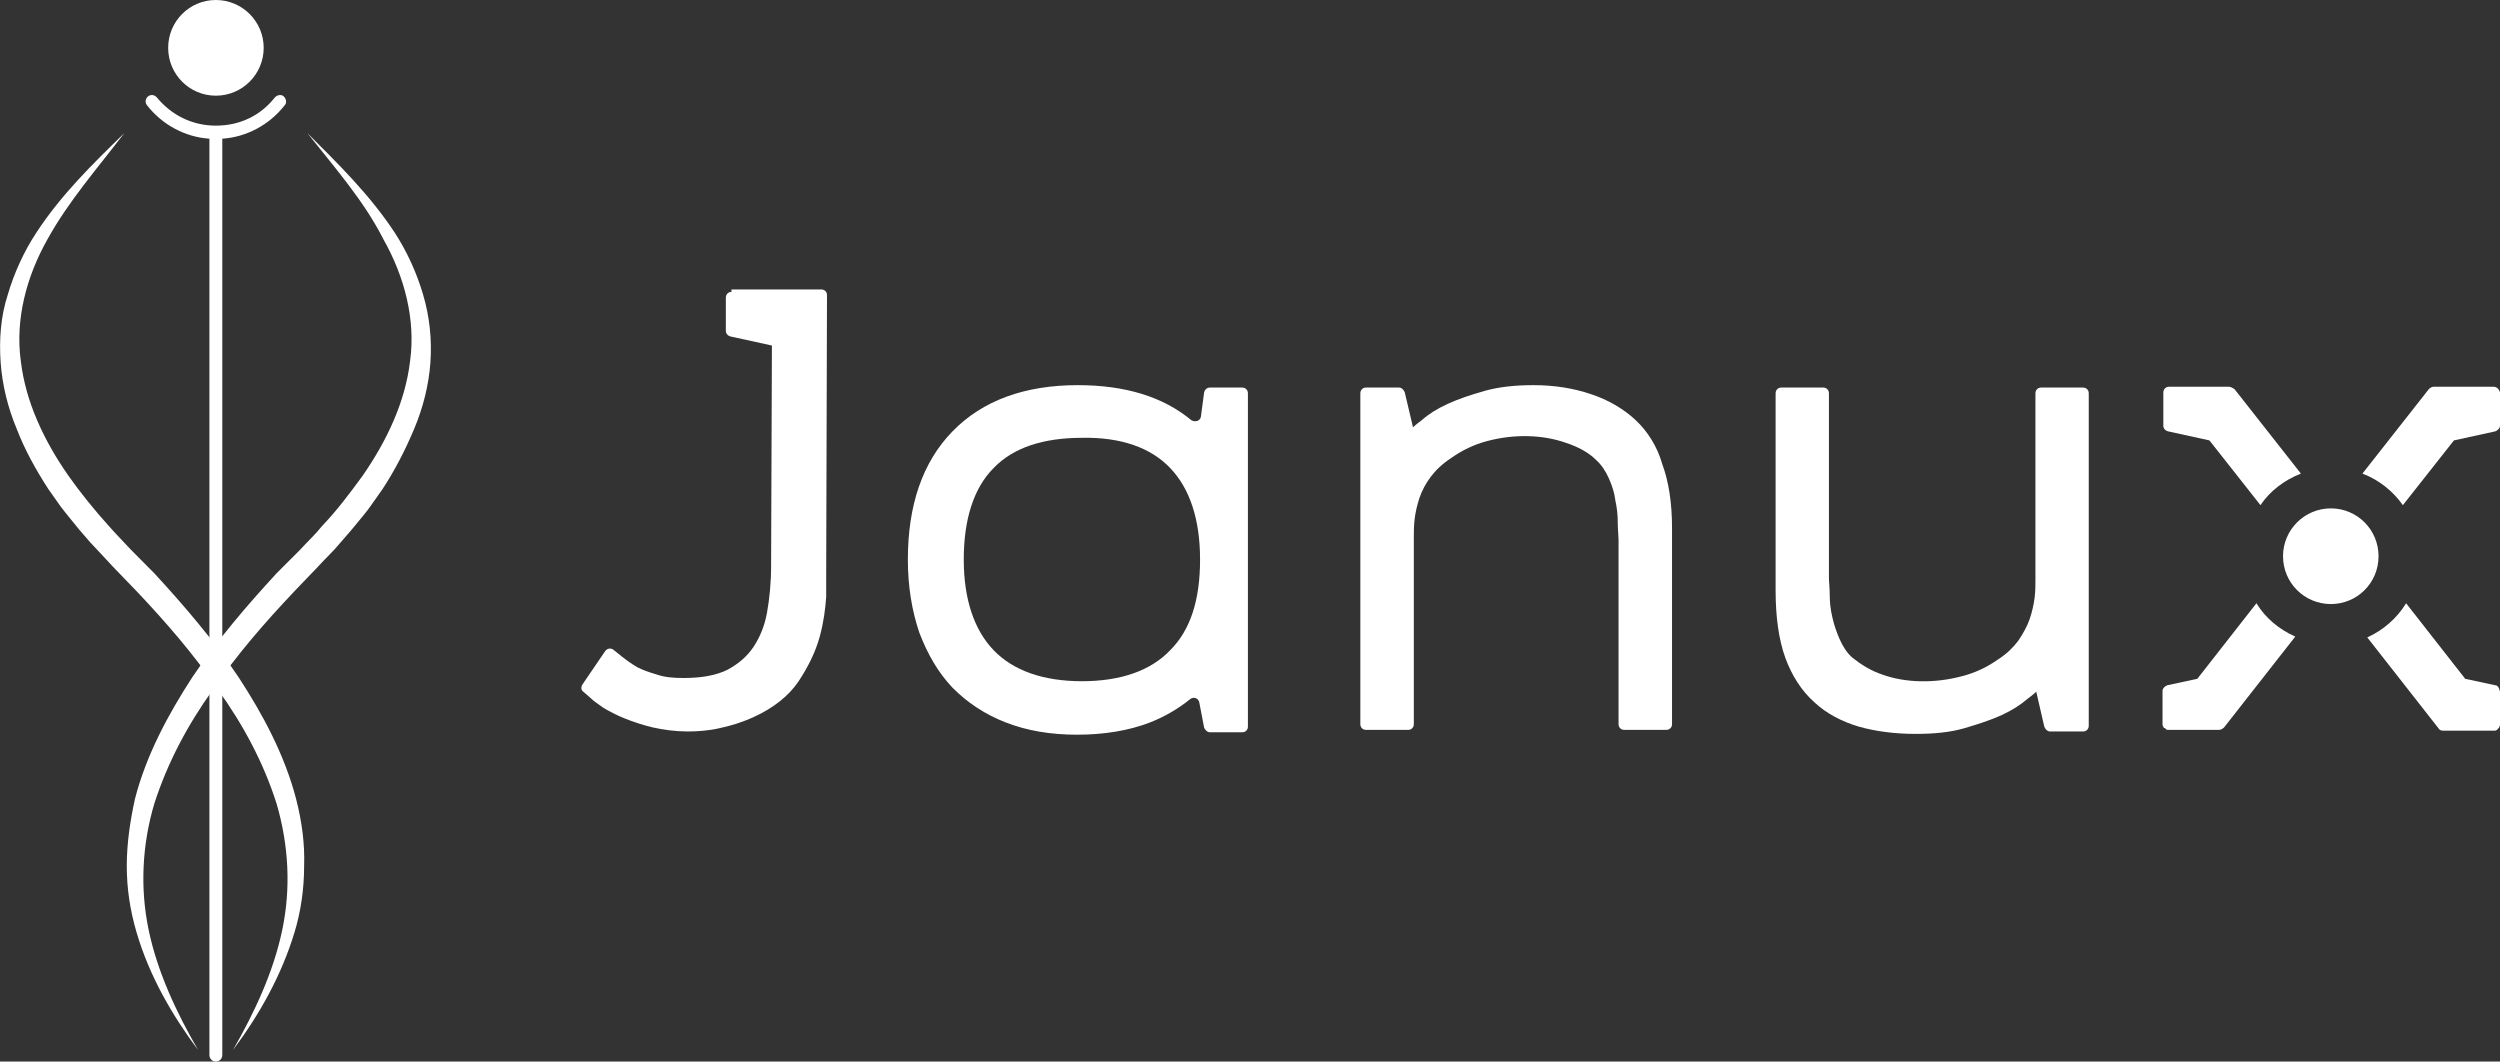 <svg version="1.2" xmlns="http://www.w3.org/2000/svg" viewBox="0 0 1552 659" width="1552" height="659">
	<rect x="0" y="0" width="1552" height="659" fill="#333333" stroke="none"/>
	<title>Logo-Color (3)</title>
	<style>
		.s0 { fill: #ffffff } 
	</style>
	<g>
		<path fill-rule="evenodd" class="s0" d="m134 59.4c-16.4 0-29.6-13.3-29.6-29.7 0-16.4 13.2-29.7 29.6-29.7 16.4 0 29.7 13.3 29.7 29.7 0 16.4-13.3 29.7-29.7 29.7z"/>
		<path class="s0" d="m176.2 59.9c-1.5-1.5-4-1-5.5 0.5-9.1 11.6-22.1 17.6-36.7 17.6-14.6 0-27.6-6.5-36.7-17.6-1.5-1.5-3.5-2-5.5-0.5-1.5 1.5-2 3.5-0.5 5.5 9.5 12.1 23.6 19.7 38.7 20.7v568.8c0 2.1 1.5 4.1 4 4.1 2 0 4-1.5 4-4.1v-568.8c15.1-1 29.2-8.6 38.7-20.7 1.5-1.5 1-4-0.5-5.5z"/>
		<path class="s0" d="m745.5 258.8c-0.5 2.5-3.5 3.5-6 2-17.6-14.6-41.2-21.7-70.4-21.7-33.1 0-59.2 9.6-77.8 28.7-18.6 19.1-27.7 45.8-27.7 79.6 0 16.6 2.5 31.7 7.1 45.3 5 13.1 11.5 24.6 20.6 34.2 9 9.1 20.1 16.6 33.1 21.6 13.1 5.1 27.7 7.6 44.2 7.6 16.6 0 32.2-2.5 45.3-7.6 9-3.5 17.6-8.5 25.1-14.6 2-1.5 5-0.5 5.5 2.1l3 15.6c0.5 1.5 2 3 3.6 3h20.1c2 0 3.5-1.5 3.5-3.5v-206.9c0-2.1-1.5-3.6-3.5-3.6h-20.1c-1.6 0-3.1 1-3.6 3.1zm-19.1 31.7c12.1 12.6 18.6 31.7 18.6 56.9 0 25.1-6 43.8-18.6 56.3-12 12.6-30.6 19.2-54.7 19.2-24.1 0-42.7-6.6-54.8-19.2-12.1-12.5-18.6-31.7-18.6-56.3 0-24.7 6-44.3 18.6-56.9 12.1-12.6 30.7-18.7 54.8-18.7 24.1-0.5 42.7 6.1 54.7 18.7z"/>
		<path class="s0" d="m1015.4 260.8c-7.6-7.1-17.1-12.6-27.7-16.1-10.5-3.6-22.6-5.6-35.7-5.6-11 0-21.1 1-30.1 3.5-9.1 2.6-16.6 5.1-23.1 8.1-6.6 3-12.1 6.5-16.1 10.1-2 1.5-4 3-5.5 4.5l-5.1-21.6c-0.5-1.6-2-3.1-3.5-3.1h-20.6c-2 0-3.5 1.5-3.5 3.6v205.4c0 2 1.5 3.5 3.5 3.5h26.2c2 0 3.5-1.5 3.5-3.5v-115.8c0-3.6 0-7.1 0.5-11.6 0.5-4 1.5-8.6 3-13.1 1.5-4.5 4-9.1 7-13.1 3-4 7.1-8 12.6-11.6 7-5 14.6-8.5 22.1-10.5 17.1-4.6 34.7-4.1 49.2 1 7.6 2.5 14.1 6 18.6 10.5 3.5 3.1 6.1 7.1 8.1 11.6 2 4.5 3.5 9.1 4 13.6q1.5 6.8 1.5 13.6c0 4.5 0.5 8.6 0.5 11.6v113.8c0 2 1.5 3.5 3.5 3.5h26.1c2.1 0 3.6-1.5 3.6-3.5v-121.9c0-15.1-2-28.7-6.1-39.7-3-10.6-9-20.2-16.5-27.2z"/>
		<path class="s0" d="m1263.6 359.9c0 3.1 0 7.1-0.5 11.1-0.5 4-1.5 8.6-3 13.1-1.5 4.5-4.1 9.1-7.1 13.6-3 4-7 8.1-12.5 11.6q-10.6 7.5-22.6 10.5c-17.1 4.6-35.2 4.1-49.3-1-7.5-2.5-13.6-6.5-18.6-10.5-3.5-3-6-7.1-8-11.6q-3-6.8-4.5-13.6-1.6-6.8-1.6-13.6c0-4.5-0.5-8-0.5-11.1v-114.2c0-2.1-1.5-3.6-3.5-3.6h-26.1c-2 0-3.5 1.5-3.5 3.6v122.3c0 16.6 2 30.7 6 41.8 4 11 10.1 20.6 18.1 27.7 7.5 7 17.1 12 27.6 15.1 10.6 3 22.7 4.5 35.2 4.5 11.6 0 21.6-1 30.2-3.5 8.5-2.5 16.5-5.1 23.1-8.1 6.5-3 12-6.5 16.1-10.1 2-1.5 4-3 5.5-4.5l5 21.7c0.5 1.5 2 3 3.5 3h20.6c2 0 3.5-1.5 3.5-3.5v-206.4c0-2.1-1.5-3.6-3.5-3.6h-26.1c-2 0-3.5 1.5-3.5 3.6z"/>
		<path fill-rule="evenodd" class="s0" d="m1447 375c-16.4 0-29.7-13.2-29.7-29.7 0-16.4 13.3-29.7 29.7-29.7 16.4 0 29.6 13.3 29.6 29.7 0 16.5-13.2 29.7-29.6 29.7z"/>
		<path class="s0" d="m454.1 181.2c-2 0-3.5 1.5-3.5 3.6v20.6c0 1.5 1 3 3 3.5l25.6 5.6-0.5 136.9c0 10.6-1 20.1-2.5 28.7-1.5 8.5-4.5 15.6-8.5 21.6-4.1 6.1-9.6 10.6-16.1 14.1-7.1 3.5-16.1 5.1-27.2 5.1-6.5 0-12-0.5-16.5-2.1q-7.6-2.2-12.1-4.5c-3.5-2-7-4.5-10.1-7l-4.5-3.6c-1.5-1.5-4-1.5-5.5 0.5l-14.1 20.7c-1 1.5-1 3.5 0.5 4.5l4.6 4c1.5 1.6 4.5 3.6 8 6.1 3.5 2 8 4.5 13.1 6.5 5 2 11 4.1 17.5 5.6 6.6 1.5 14.1 2.5 21.7 2.5 6 0 13-0.5 19.5-2 7.1-1.5 14.1-3.6 21.7-7.1 12-5.5 21.6-13.1 27.6-22.1 6-9.1 10.5-18.2 13.1-27.7 2.5-9.1 3.5-17.6 4-24.7v-13.6l0.5-173.7c0-2-1.5-3.5-3.5-3.5h-55.8z"/>
		<path class="s0" d="m77.2 82.6c-16.5 21.6-34.6 42.2-47.7 65.9-13.1 23.2-20.1 49.8-16.6 75.5 3 25.7 14.6 49.9 29.7 71.5 7.5 10.6 16 21.1 25.1 31.2 4.5 5.1 9 9.6 13.6 14.6l14.5 14.6c18.6 20.2 36.7 41.3 52.3 64.5 15.1 23.1 28.6 48.3 35.7 75.5 3.5 13.6 5.5 27.7 5 41.7 0 14.1-2 28.2-6 41.3-8.1 26.7-21.7 50.9-38.2 73 13.5-23.6 25.1-48.3 30.6-74.5 5.5-26.2 4-52.8-3.5-78.5-8-25.2-20.6-48.8-36.2-70.5-15.1-22.1-32.6-42.3-51.2-61.9l-14.1-14.6c-4.5-5-9.5-10.1-14.1-15.1l-7-8.1-6.5-8c-2-2.5-4.6-5.6-6.6-8.6-2-3-4-5.5-6-8.5-7.5-11.6-14.6-24.2-19.6-37.3-5.5-13.1-9-27.2-10-41.3-1-14.1 0-28.7 4.5-42.3 4-13.6 10-26.6 17.6-38.2 15.5-23.7 35.1-42.8 54.7-61.9z"/>
		<path class="s0" d="m1383.7 240.1h-37.2c-2 0-3.5 1.5-3.5 3.6v20.6c0 1.5 1 3 3 3.5l25.6 5.6 31.7 40.2c6-9 15-15.6 25.1-19.6l-41.2-52.4c-1.5-1-2.5-1.5-3.5-1.5z"/>
		<path class="s0" d="m1549 425.4l-18.6-4-36.7-46.9c-5.5 9.1-14.1 16.7-24.1 21.2l44.2 56.4q0.8 1.5 3 1.5h31.7c0.5 0 1 0 1.5-0.5 0 0 0.5 0 0.5-0.5q0.5-0.5 1-1c0-0.5 0.5-1 0.5-1.5v-20.7c-0.5-2.5-1.5-4-3-4z"/>
		<path class="s0" d="m1548 240.1h-37.2q-1.5 0-3 1.5l-41.2 52.4c10.5 4 19.1 11.1 25.1 19.6l31.7-40.2 25.6-5.6c1.5-0.5 3-2 3-3.5v-20.6c-0.5-2.1-2-3.6-4-3.6z"/>
		<path class="s0" d="m1400.8 374.5l-36.7 46.9-18.6 4c-1.5 0.5-3 2-3 3.5v20.7c0 0.5 0 1 0.5 1.5 0 0.5 0.5 1 1 1 0 0 0.5 0 0.5 0.5 0.5 0.5 1 0.5 1.5 0.5h31.6q1.5 0 3.1-1.5l44.2-56.4c-10.1-4.5-18.6-11.6-24.1-20.7z"/>
		<path class="s0" d="m190.8 82.6c19.1 19.1 38.7 38.2 54.3 61.9 7.5 11.6 13.5 24.6 17.5 38.2 4.1 13.6 5.6 28.2 4.6 42.3-1 14.1-4.6 28.2-10.1 41.3-5.5 13.1-12 25.7-19.6 37.3-2 3-4 5.5-6 8.5-2 3-4 5.6-6.5 8.6l-6.6 8-7 8.1c-4.5 5.5-9.6 10.1-14.1 15.1l-14 14.6c-18.6 19.6-36.2 39.8-51.3 61.9-15.6 21.7-28.1 45.3-36.2 70.5-7.5 25.2-9 52.3-3.5 78.5 5.5 26.2 17.1 50.9 30.7 74.5-16.1-21.6-30.2-45.8-38.2-73-4-13.6-6.1-27.2-6.1-41.3 0-14 2.1-28.1 5.1-41.7 7-27.2 20.6-52.4 35.6-75.5 15.6-23.2 33.7-44.3 52.3-64.5l14.6-14.6c4.5-5 9.5-9.5 13.5-14.6 9.1-9.5 17.1-20.1 25.2-31.2 15-21.6 26.6-45.8 29.6-71.5 3.5-25.7-3.5-52.3-16.6-75.5-12-23.7-30.1-44.3-47.2-65.9z"/>
	</g>
</svg>